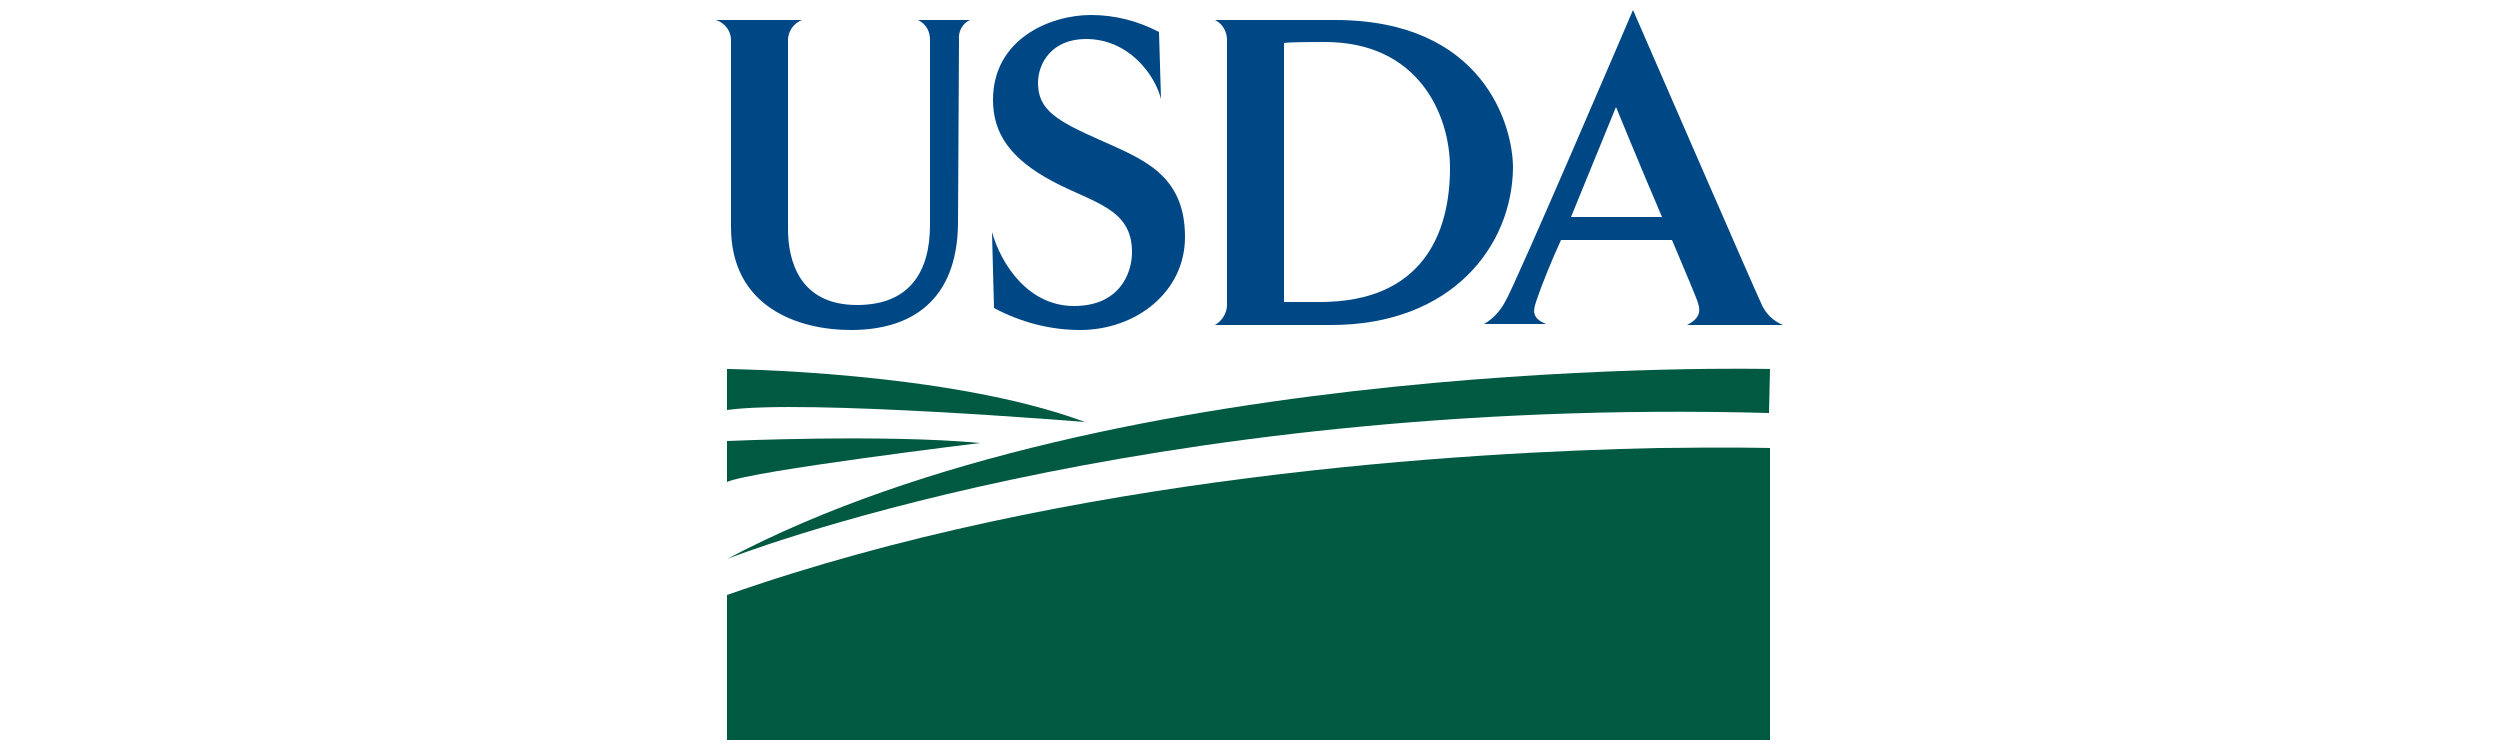 <?xml version="1.0" encoding="UTF-8"?>
<!-- Generator: Adobe Illustrator 27.4.0, SVG Export Plug-In . SVG Version: 6.00 Build 0)  -->
<svg xmlns="http://www.w3.org/2000/svg" xmlns:xlink="http://www.w3.org/1999/xlink" version="1.1" id="a59636a2-58de-4cd8-89ab-67730f2cafd6" x="0px" y="0px" viewBox="0 0 250 75" style="enable-background:new 0 0 250 75;" xml:space="preserve">
<style type="text/css">
	.st0{fill:#004785;}
	.st1{fill:#005941;}
</style>
<g>
	<path id="path3724" class="st0" d="M95.9,4l-0.1,18.4C95.7,30,91.2,33,85.1,33c-5.3,0-12-2.3-12-10.3V4c0-0.9-0.6-1.7-1.5-2h8.6   c-0.8,0.3-1.4,1.1-1.4,2v18.9c0,3.1,1.1,7.6,6.9,7.6c5.4,0,7.3-3.5,7.3-8L93,4c0-0.9-0.4-1.6-1.2-2H97C96.3,2.3,95.8,3.1,95.9,4z"></path>
	<path id="path3726" class="st0" d="M108,33c-3,0-6-0.8-8.6-2.2l-0.2-7.6c0.9,3.2,3.6,7.4,8.2,7.4c4.5,0,5.8-3.2,5.8-5.4   c0-4.4-3.9-4.9-8-7.1c-4.1-2.2-5.9-4.7-5.9-8.1c0-6.1,5.7-8.5,9.8-8.5c2.4,0,4.7,0.6,6.8,1.7l0.2,6.7c-0.6-2.4-3.2-6-7.5-6   c-3.4,0-4.8,2.4-4.8,4.4c0,2.7,1.9,3.8,6.2,5.7c4.2,1.9,8.5,3.4,8.5,9.7C118.5,29.2,113.6,33,108,33z"></path>
	<path id="path3728" class="st0" d="M133.1,32.5h-11.6c0.7-0.4,1.2-1.2,1.2-2V4c0-0.8-0.4-1.6-1.2-2h12c14.8,0,17.8,10.5,17.8,14.8   C151.2,24.6,145.2,32.5,133.1,32.5z M132.5,4.2c-1.1,0-3.5,0-4.1,0.1v25.9h3.6c10.2,0,13-6.8,13-13.4C145,11.4,141.8,4.2,132.5,4.2   z"></path>
	<path id="path3730" class="st0" d="M168.7,32.5c1.2-0.6,1.4-1.3,1.1-2.2c-0.1-0.4-1.3-3.2-2.6-6.3h-11.1c-0.9,2-1.8,4.1-2.5,6.2   c-0.4,1.1-0.2,1.7,1,2.2h-6.2c0.9-0.5,1.6-1.3,2.1-2.2C151.5,28.6,163.3,1,163.3,1s12,27.6,12.8,29.3c0.4,1,1.2,1.8,2.2,2.2   L168.7,32.5z M161.6,10.7c0,0-3.1,7.6-4.5,11h9.1C164.1,16.8,161.6,10.7,161.6,10.7L161.6,10.7z"></path>
	<path id="path3732" class="st1" d="M177,36.9c0,0-65.5-1.6-104.3,19c0,0,41.1-16.3,104.2-14.6L177,36.9z"></path>
	<path id="path3734" class="st1" d="M72.7,36.9c0,0,22.1,0.2,35.8,5.3c0,0-28.1-2.3-35.8-1.2V36.9z"></path>
	<path id="path3736" class="st1" d="M72.7,44.1c0,0,15.8-0.7,25.3,0.2c0,0-23,2.8-25.3,3.9V44.1z"></path>
	<path id="path3738" class="st1" d="M166.1,44.8h-0.3c-19.1,0.4-59,2.7-93.1,14.7V74H177V44.8C177,44.8,173,44.7,166.1,44.8z"></path>
</g>
</svg>
